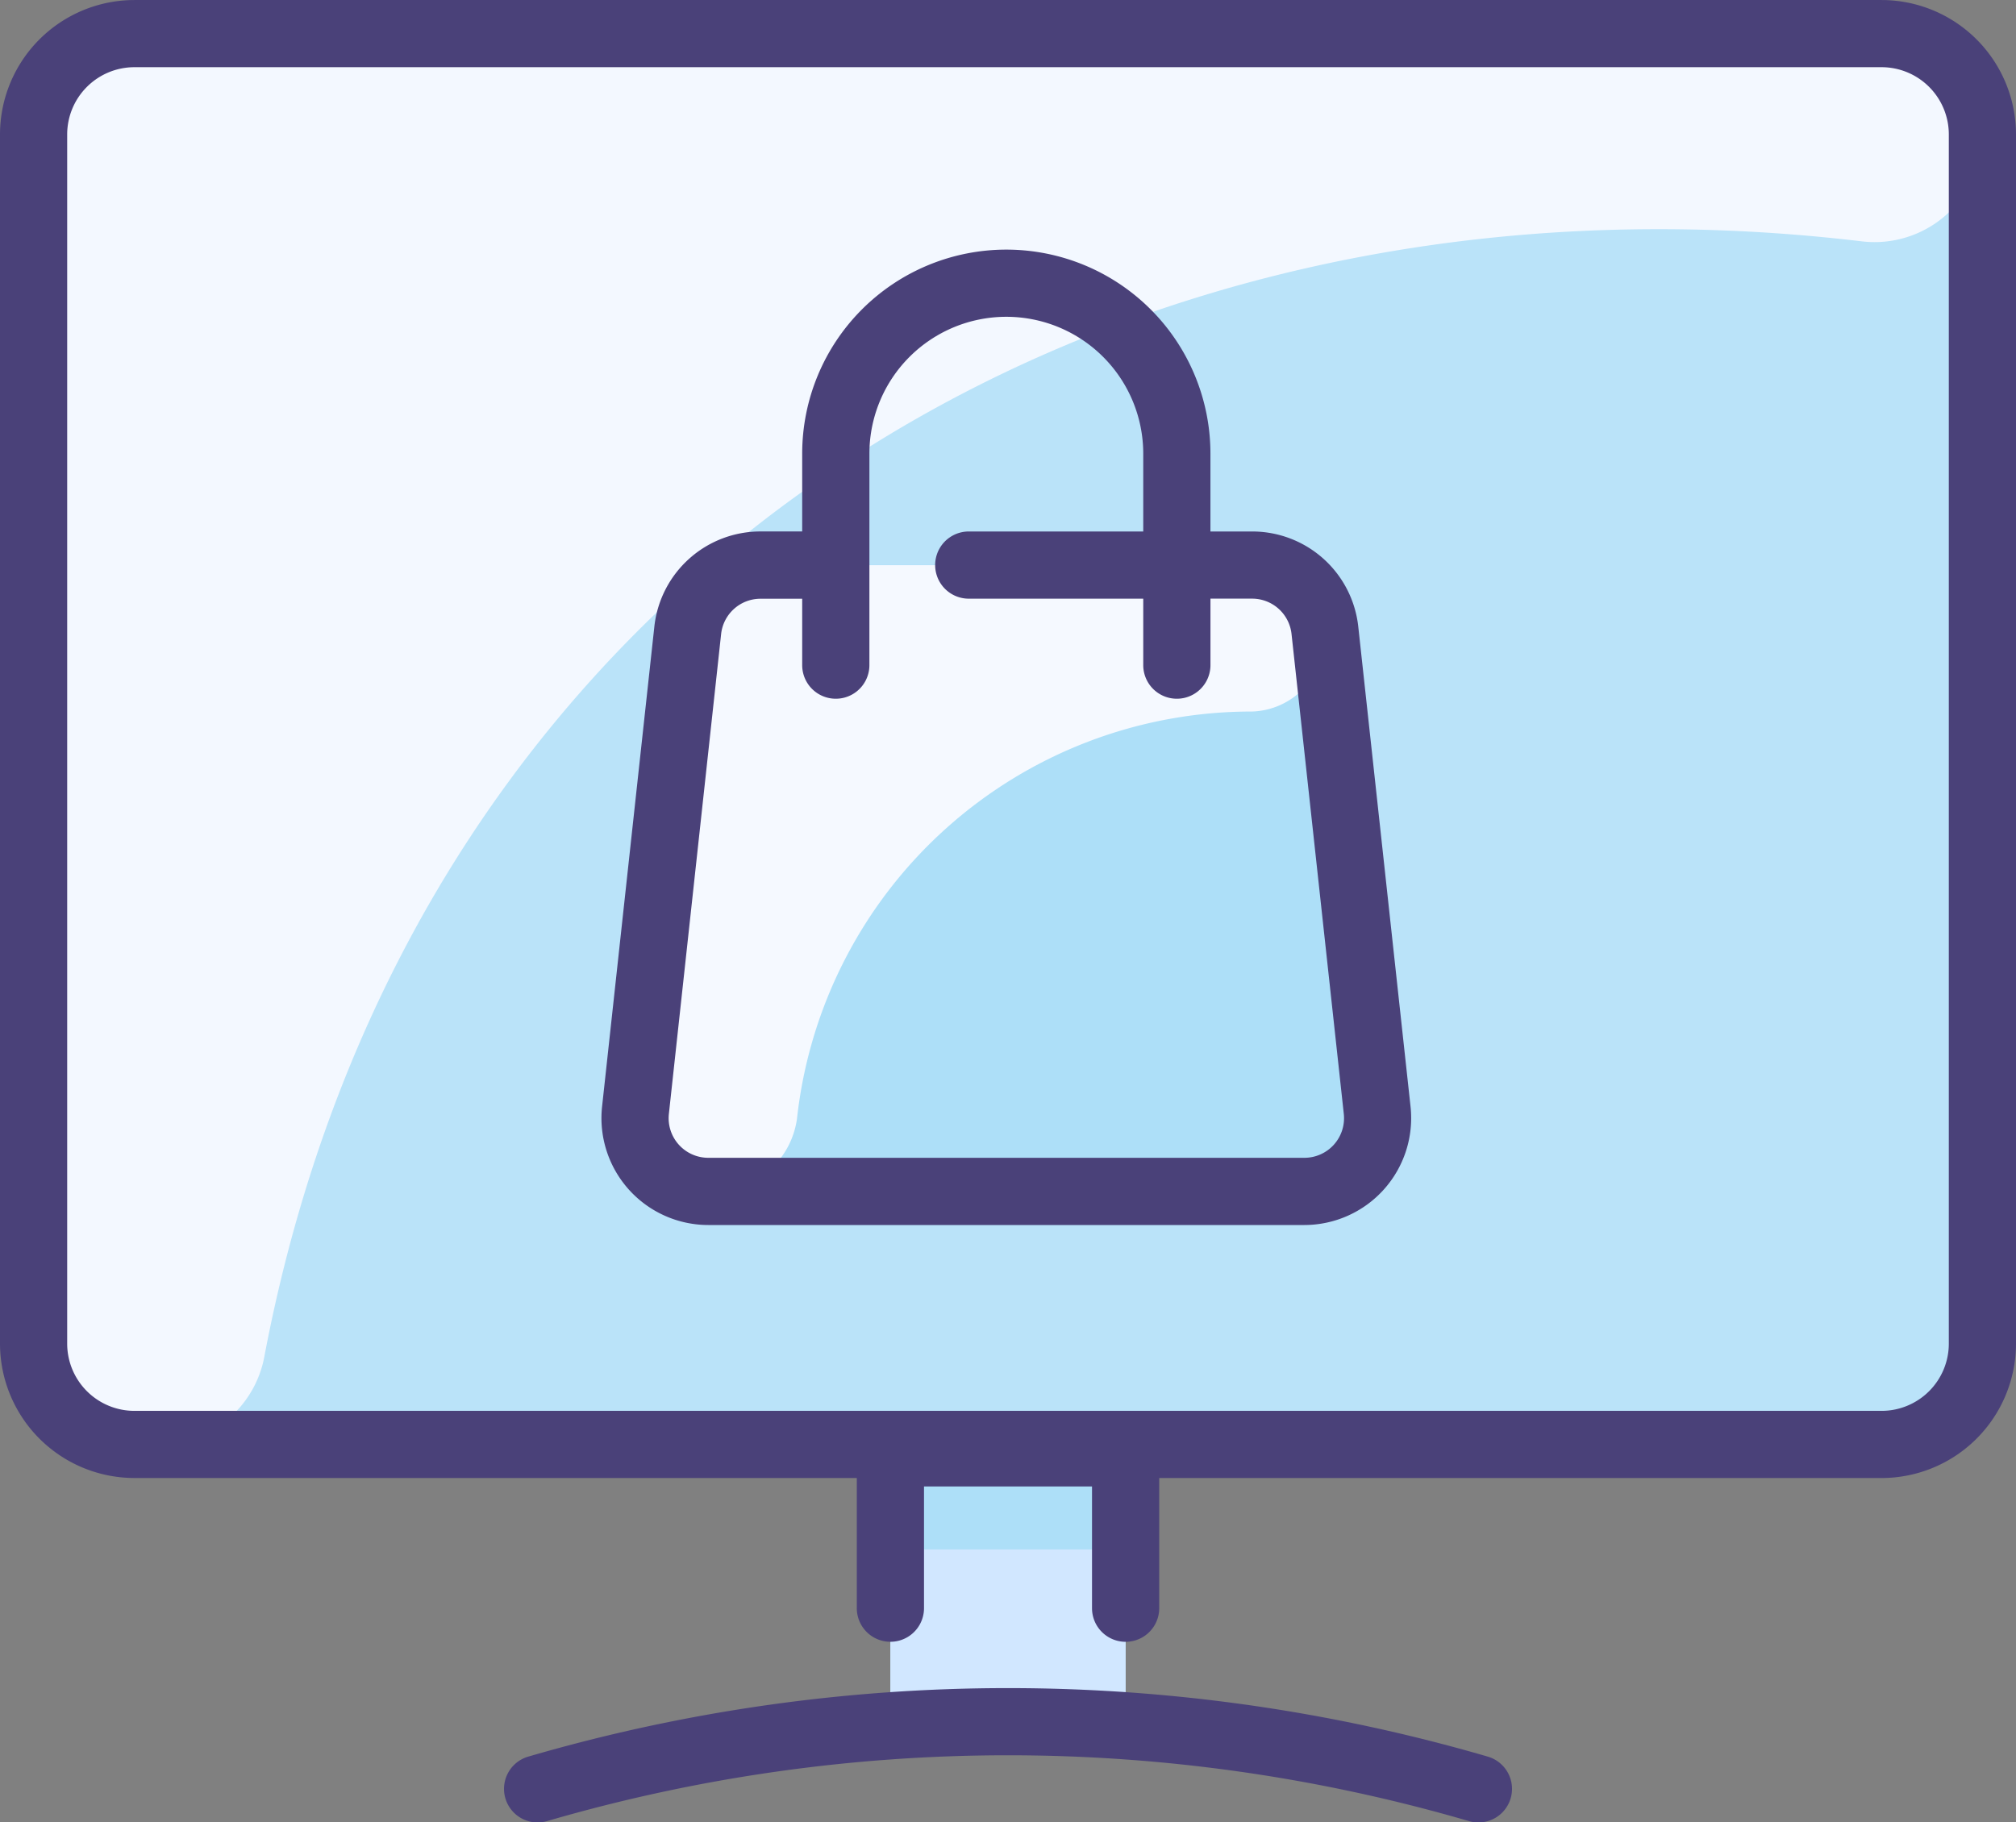 <svg xmlns="http://www.w3.org/2000/svg" width="80" height="72.334" viewBox="0 0 80 72.334"><rect x="0" y="0" width="80" height="72.334" fill="#808080" stroke="none"/><g transform="translate(0 -22.999)"><path d="M85.333,35V83a4,4,0,0,1-4,4h-30V98.156a69.953,69.953,0,0,0-9.333,0V87H12a4,4,0,0,1-4-4V35a4,4,0,0,1,4-4H81.333A4,4,0,0,1,85.333,35Z" transform="translate(-6.667 -6.667)" fill="#bae3f9"/><path d="M221.333,367v11.157a69.956,69.956,0,0,0-9.333,0V367Z" transform="translate(-176.667 -286.667)" fill="#d1e7ff"/><path d="M81.333,31a4,4,0,0,1,4,4,4.279,4.279,0,0,1-4.792,4.245c-30.1-3.583-57.461,12.969-63.385,44.273A4.266,4.266,0,0,1,12.97,87H12a4,4,0,0,1-4-4V35a4,4,0,0,1,4-4Z" transform="translate(-6.667 -6.667)" fill="#f3f8ff"/><path d="M212,367h9.333v4.167H212Z" transform="translate(-176.667 -286.667)" fill="#addff8"/><path d="M177.229,182.423h-23.1a2.918,2.918,0,0,1-1.867-.672s-.005,0-.007-.005a2.931,2.931,0,0,1-1.04-2.57s2.07-19.017,2.07-19.02a2.911,2.911,0,0,1,2.893-2.6c20.868,0,19.591-.01,19.837.02A2.891,2.891,0,0,1,178.191,159c.441.757.269.115,2.4,19.678a3.379,3.379,0,0,1-3.36,3.745Z" transform="translate(-125.998 -112.134)" fill="#addff8"/><path d="M175.676,163.384a18.139,18.139,0,0,0-18.032,16.165,3.361,3.361,0,0,1-5.362,2.21s-.005,0-.007,0a2.936,2.936,0,0,1-1.04-2.572l2.072-19.02a2.908,2.908,0,0,1,2.892-2.593c20.792,0,19.843.02,19.843.02a2.9,2.9,0,0,1,2.168,1.418A2.959,2.959,0,0,1,175.676,163.384Z" transform="translate(-126.018 -112.142)" fill="#f5f9ff"/><path d="M74.667,23H5.333A5.339,5.339,0,0,0,0,28.332v48a5.339,5.339,0,0,0,5.333,5.333H34v5.167a1.333,1.333,0,1,0,2.667,0V82h6.667v4.833a1.333,1.333,0,1,0,2.667,0V81.666H74.667A5.339,5.339,0,0,0,80,76.332v-48A5.339,5.339,0,0,0,74.667,23Zm2.667,53.333A2.67,2.67,0,0,1,74.667,79H5.333a2.67,2.67,0,0,1-2.667-2.667v-48a2.67,2.67,0,0,1,2.667-2.667H74.667a2.67,2.67,0,0,1,2.667,2.667ZM59.94,94.4a1.333,1.333,0,0,1-1.669.877,65.339,65.339,0,0,0-36.541,0,1.333,1.333,0,1,1-.792-2.546,68,68,0,0,1,38.126,0A1.333,1.333,0,0,1,59.94,94.4ZM53.9,47.876a4.234,4.234,0,0,0-4.215-3.781H48.033V41.007a8.1,8.1,0,1,0-16.2,0v3.087H30.181a4.234,4.234,0,0,0-4.215,3.781L23.892,66.923a4.243,4.243,0,0,0,4.215,4.7H51.759a4.243,4.243,0,0,0,4.215-4.7ZM51.759,68.955H28.107a1.572,1.572,0,0,1-1.564-1.744l2.073-19.046a1.571,1.571,0,0,1,1.564-1.4h1.653V49.4a1.333,1.333,0,0,0,2.667,0V41.007a5.433,5.433,0,1,1,10.867,0v3.088H38.443a1.333,1.333,0,1,0,0,2.667h6.924V49.4a1.333,1.333,0,1,0,2.667,0V46.761h1.653a1.572,1.572,0,0,1,1.564,1.4l2.074,19.047A1.572,1.572,0,0,1,51.759,68.955Z" fill="#4a4179"/></g></svg>